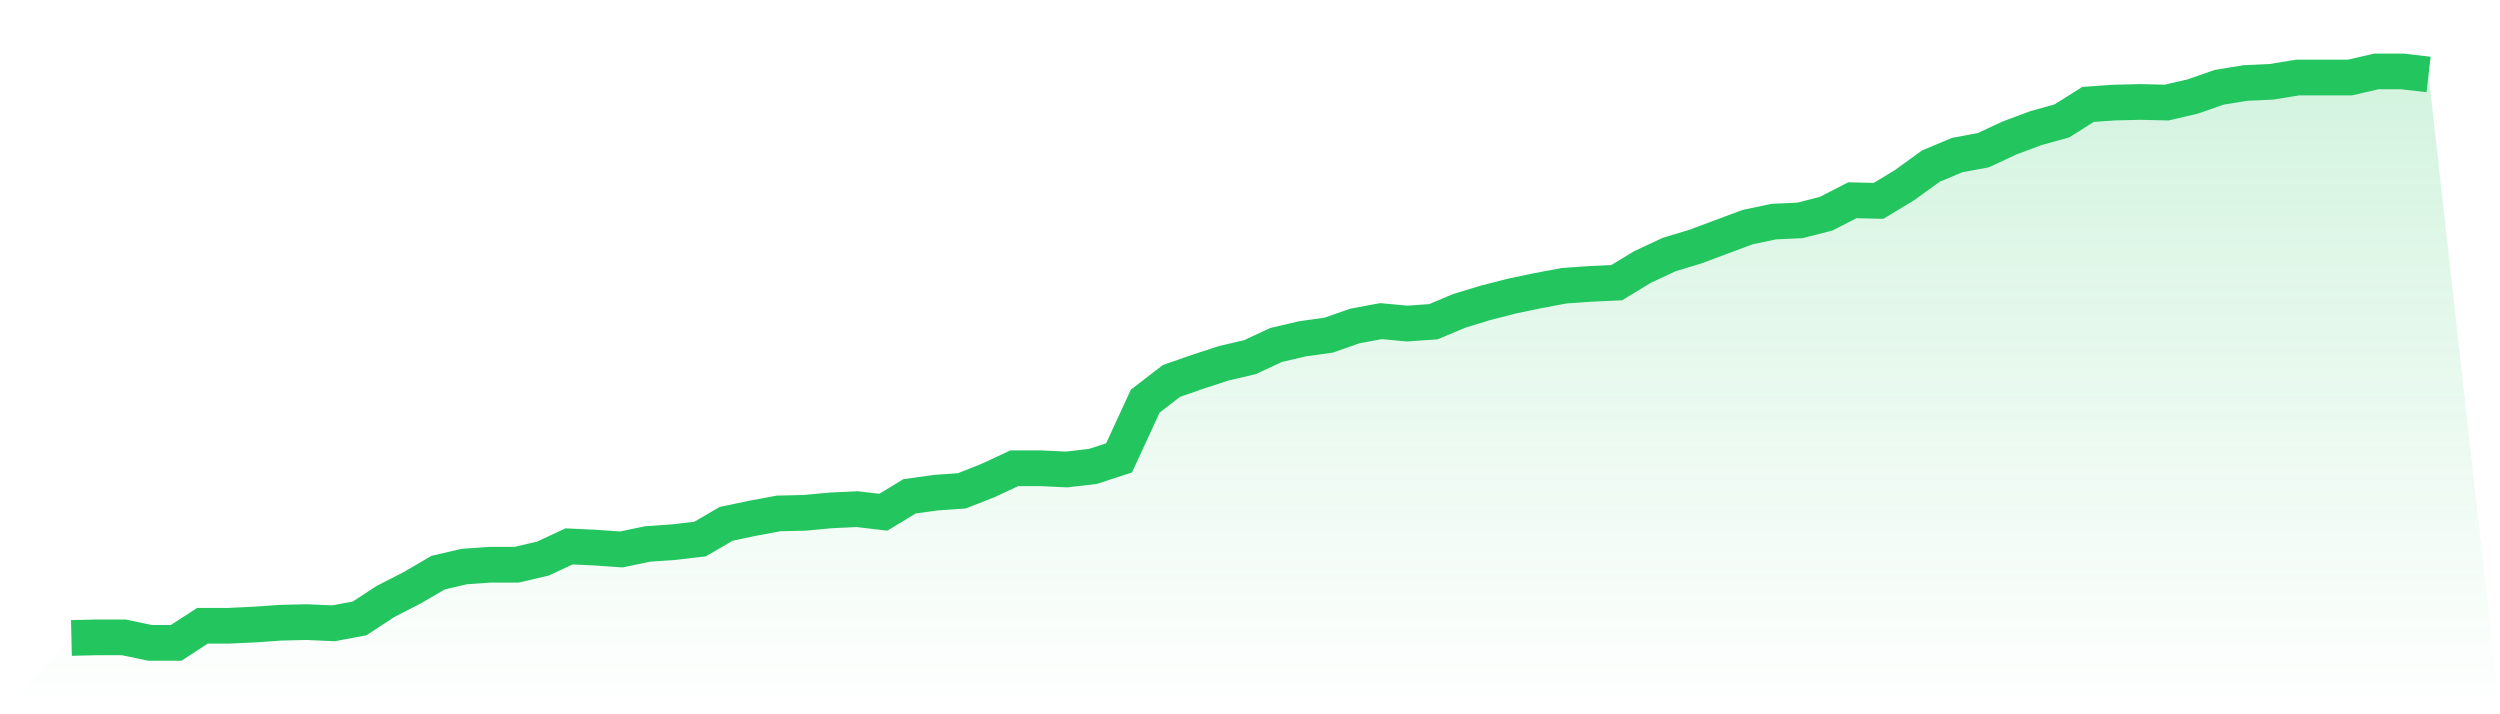 <svg viewBox="0 0 140 40" xmlns="http://www.w3.org/2000/svg">
<defs>
<linearGradient id="gradient" x1="0" x2="0" y1="0" y2="1">
<stop offset="0%" stop-color="#22c55e" stop-opacity="0.2"/>
<stop offset="100%" stop-color="#22c55e" stop-opacity="0"/>
</linearGradient>
</defs>
<path d="M4,35.726 L4,35.726 L5.467,35.692 L6.933,35.692 L8.4,36 L9.867,36 L11.333,35.043 L12.8,35.043 L14.267,34.974 L15.733,34.872 L17.2,34.838 L18.667,34.906 L20.133,34.632 L21.6,33.675 L23.067,32.923 L24.533,32.068 L26,31.726 L27.467,31.624 L28.933,31.624 L30.4,31.282 L31.867,30.598 L33.333,30.667 L34.8,30.769 L36.267,30.462 L37.733,30.359 L39.2,30.188 L40.667,29.333 L42.133,29.026 L43.6,28.752 L45.067,28.718 L46.533,28.581 L48,28.513 L49.467,28.684 L50.933,27.795 L52.4,27.59 L53.867,27.487 L55.333,26.906 L56.8,26.222 L58.267,26.222 L59.733,26.291 L61.2,26.12 L62.667,25.641 L64.133,22.462 L65.6,21.333 L67.067,20.821 L68.533,20.342 L70,20 L71.467,19.316 L72.933,18.974 L74.4,18.769 L75.867,18.256 L77.333,17.983 L78.8,18.12 L80.267,18.017 L81.733,17.402 L83.2,16.957 L84.667,16.581 L86.133,16.274 L87.6,16 L89.067,15.897 L90.533,15.829 L92,14.94 L93.467,14.256 L94.933,13.812 L96.4,13.265 L97.867,12.718 L99.333,12.41 L100.8,12.342 L102.267,11.966 L103.733,11.214 L105.2,11.248 L106.667,10.359 L108.133,9.299 L109.6,8.684 L111.067,8.41 L112.533,7.726 L114,7.179 L115.467,6.769 L116.933,5.846 L118.4,5.744 L119.867,5.709 L121.333,5.744 L122.8,5.402 L124.267,4.889 L125.733,4.65 L127.2,4.581 L128.667,4.342 L130.133,4.342 L131.6,4.342 L133.067,4 L134.533,4 L136,4.171 L140,40 L0,40 z" fill="url(#gradient)"/>
<path d="M4,35.726 L4,35.726 L5.467,35.692 L6.933,35.692 L8.4,36 L9.867,36 L11.333,35.043 L12.8,35.043 L14.267,34.974 L15.733,34.872 L17.2,34.838 L18.667,34.906 L20.133,34.632 L21.6,33.675 L23.067,32.923 L24.533,32.068 L26,31.726 L27.467,31.624 L28.933,31.624 L30.4,31.282 L31.867,30.598 L33.333,30.667 L34.8,30.769 L36.267,30.462 L37.733,30.359 L39.2,30.188 L40.667,29.333 L42.133,29.026 L43.6,28.752 L45.067,28.718 L46.533,28.581 L48,28.513 L49.467,28.684 L50.933,27.795 L52.4,27.59 L53.867,27.487 L55.333,26.906 L56.8,26.222 L58.267,26.222 L59.733,26.291 L61.2,26.12 L62.667,25.641 L64.133,22.462 L65.6,21.333 L67.067,20.821 L68.533,20.342 L70,20 L71.467,19.316 L72.933,18.974 L74.4,18.769 L75.867,18.256 L77.333,17.983 L78.8,18.12 L80.267,18.017 L81.733,17.402 L83.2,16.957 L84.667,16.581 L86.133,16.274 L87.6,16 L89.067,15.897 L90.533,15.829 L92,14.94 L93.467,14.256 L94.933,13.812 L96.4,13.265 L97.867,12.718 L99.333,12.41 L100.8,12.342 L102.267,11.966 L103.733,11.214 L105.2,11.248 L106.667,10.359 L108.133,9.299 L109.6,8.684 L111.067,8.41 L112.533,7.726 L114,7.179 L115.467,6.769 L116.933,5.846 L118.4,5.744 L119.867,5.709 L121.333,5.744 L122.8,5.402 L124.267,4.889 L125.733,4.65 L127.2,4.581 L128.667,4.342 L130.133,4.342 L131.6,4.342 L133.067,4 L134.533,4 L136,4.171" fill="none" stroke="#22c55e" stroke-width="2"/>
</svg>
